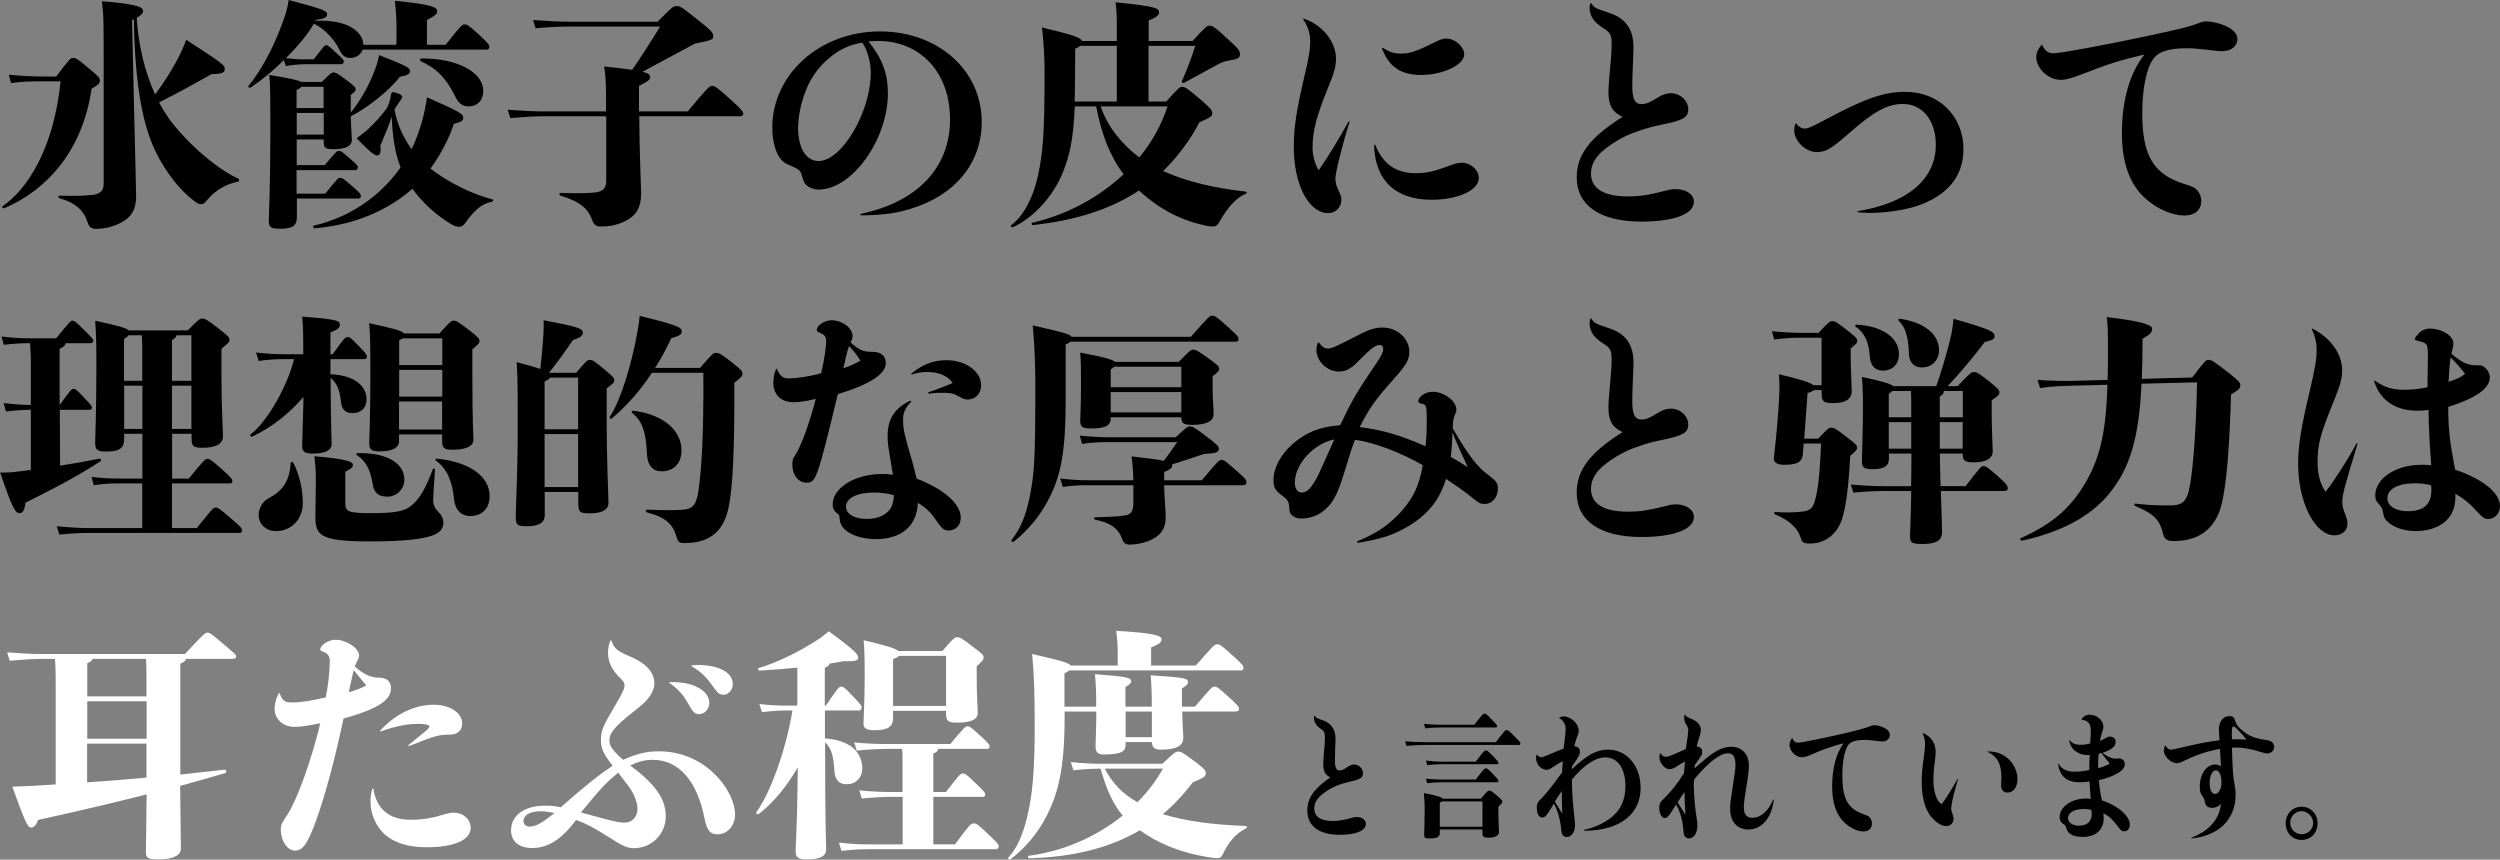<?xml version="1.0" encoding="utf-8"?>
<!-- Generator: Adobe Illustrator 26.1.0, SVG Export Plug-In . SVG Version: 6.00 Build 0)  -->
<svg version="1.1" id="レイヤー_1" xmlns="http://www.w3.org/2000/svg" xmlns:xlink="http://www.w3.org/1999/xlink" x="0px"
	 y="0px" viewBox="0 0 1647.1 566.4" style="enable-background:new 0 0 1647.1 566.4;" xml:space="preserve">
<rect x="0" y="0" width="1647.1" height="566.4" fill="#808080" stroke="none"/>
<style type="text/css">
	.st0{fill-rule:evenodd;clip-rule:evenodd;}
	.st1{fill-rule:evenodd;clip-rule:evenodd;fill:#FFFFFF;}
</style>
<path id="水餃子の皮にとって_理想的な厚みと弾力は_耳たぶ程度と言われています_" class="st0" d="
	M27.4,50.4c-6,0-14-0.4-21.6-1.2l1.5,5.5c6.7-0.9,13.4-1.2,20.1-1.1h12.5c-4.5,44.8-22.1,71.1-38.1,82.2c-0.8,0.6,0.2,1.7,1,1.4
	c28.2-12,51.7-38.1,57.5-78.7c5-3,5.5-3.7,5.5-5.4c0-1.6-0.2-2.3-7.2-8c-8-6.8-8.6-6.9-10.6-6.9c-1.5,0-2.2,0.6-11,12.2H27.4
	L27.4,50.4z M68.3,120.9c0,4.3-1.8,6.9-7.3,7.5c-5.3,0.6-11.3,0.8-21.8,0.5c-1,0-1,1.4,0,1.7c11.3,3.2,16.3,8.7,18.6,16.1
	c1,3,2.5,4.1,5.5,4.1c5.9-0.1,11.6-1.5,16.8-4.3c6.3-3.4,9.6-8.2,9.6-17.3c0-5.6-0.7-26.8-1.2-50.3l-1.5-65.6l1.2-0.6
	c0.7,45.8,6.5,70.8,14.1,86.7c7.3,15.2,17.3,26.8,25.6,33c2.3,1.8,3.2,2.1,4.5,2.1c1.5,0,2.3-0.5,4-2.6c5.1-6.3,12.3-10.6,20.3-12.2
	c0.6-0.1,1-0.7,0.8-1.3c-0.1-0.3-0.2-0.6-0.5-0.7c-14.8-6.6-35.2-24.9-45.9-39.9c-2.3-3.3-4.4-6.7-6.3-10.3
	c12-6.1,22.8-12,34.7-18.7c7.2,0,8.6-1.2,8.6-3.4c0-2.3-0.7-3.2-25.4-19.2c-1.3,3.5-2.7,6.7-3.7,8.8c-4.7,9.6-10.4,18.7-16.8,27.2
	c-7-15.2-11.1-33-12.1-50.5c2.7-1.6,4.2-3,4.2-4.3c0-2.4-2.2-4.6-27.2-6.6c1.2,9,1.2,12.4,1.2,42.7L68.3,120.9L68.3,120.9z
	 M188.3,43.5c4.1-0.7,8.2-1.1,12.3-1.2h23.9c0.9,0.1,1.8-0.5,2-1.5c0-0.1,0-0.2,0-0.2c0-1.1-0.3-1.5-5-5.8c-5-4.6-5.5-5-6.6-5
	s-1.3,0.4-8.2,9.3h-6.5c-3.9,0-7.9-0.3-11.8-0.8c7.7-7.7,14.5-15.8,18.4-22.7c7.1,3.3,13.8,10.7,16.9,17.3c1.8,3.8,3.7,5.3,7.5,5.3
	c3.5-0.1,6.5-2.3,7.8-5.5h81.6c0.9,0.1,1.7-0.5,1.8-1.5c0-0.1,0-0.3,0-0.4c0-1-0.3-1.9-6-7.2c-8.1-7.5-8.8-7.5-10.3-7.5
	s-2,0.1-12.5,13.4h-12.3V13.2c5.8-3.1,6.7-4,6.7-5.6c0-2.8-2.2-4.5-27.8-7.1c0.8,7.5,1.2,15.1,1,22.6v6.4h-21.8
	c-0.2-8.1-9.5-16.8-31.6-15.8l0.2-0.5c6.5-1.1,7.5-1.9,7.5-3.9c0-1.9-1.2-3-25.3-9.3c-0.4,2.8-1,5.6-1.8,8.4
	c-5.3,16.8-14.8,36.5-24.6,48c-0.7,0.8,0.5,1.8,1.3,1.3c7.9-5.3,15.2-11.4,21.9-18.1L188.3,43.5z M277.2,40.3
	c10.5,4.8,16.4,10.7,22.6,23c2.3,4.8,4.7,6.8,9.1,6.8c5.3,0,9.5-3.7,9.5-10.3c0-11.2-15.1-21.3-40.6-21.3c-0.6,0-1,0.4-1.1,0.9
	C276.8,39.8,276.9,40.1,277.2,40.3L277.2,40.3z M235.8,130.8c0.9,0.2,1.8-0.5,2-1.4c0-0.1,0-0.3,0-0.4c0-1.1-0.7-1.9-5.2-5.9
	c-6.7-5.8-7.2-5.9-8.5-5.9s-1.5,0.1-9.8,10.4h-18.9v-15.5h38.4c1,0.1,1.9-0.6,2-1.5c0,0,0,0,0-0.1c0-1.3-0.3-1.8-5-5.8
	c-5.8-5.1-6.3-5.3-7.6-5.3s-1.7,0.5-9.3,9.4h-18.4V91.9h17.8v1.6c0,3.8,0.8,4.8,6.5,4.8c7.6,0,12-2,12-6.1c0-1.5-0.5-7.5-0.7-15.6
	c10.5-5.1,25.6-17.1,32.4-26.1c5.7-0.9,6.6-2.1,6.6-3.7c0-1.9-1.3-3.2-20.4-10.5c-0.5,2.9-1.2,5.8-2.3,8.6
	c-3.8,10.6-9.3,20.5-16.3,29.3V62.5c3-2.2,3.2-2.7,3.2-3.7c0-1.2-0.3-1.7-6-6c-6.7-5-7.2-5-8.6-5c-1.3,0-1.8,0.3-7.7,6.2h-13.5
	c-1.8-1.1-7.3-2.4-21.1-4.6c0.7,5.9,0.7,14.1,0.7,41c0,32.7-1,51.1-1,54.8c0,4.4,1,5.5,7.5,5.5c8.3,0,11-2,11-7.7v-12.2H235.8
	L235.8,130.8z M213.2,57.2v14h-17.8V59.3c1.2-0.5,2.3-1.2,3.2-2.1H213.2z M195.5,88.7V74.4h17.8v14.3H195.5z M324.3,131.3
	c-12.6-3.2-28.2-10.6-40.7-20.2c6.6-9.1,12.6-20.5,15.4-29.5c5-1.1,6.2-2.2,6.2-4c0-2.4-1.5-3.7-23.9-13.5
	c-1.6,11.9-5,23.4-10.1,34.2c-5.7-7.8-9.6-16.7-11.3-26.2c1-1.6,2.5-4,4.5-6.8c1.2-1.6,0.7-2.8-3-4c-3-1.2-3.5-0.5-3.8,1.2
	c-0.7,4.2-1.7,7.2-3,9.2c-3.7,4.9-7.8,9.4-12.3,13.6c-2,1.8-5.7,4.6-7.3,5.8c8.8,9.1,11.6,11.3,13.6,11.3c1.7,0,2.5-1.9,2-6.4
	c3-7.2,5.2-12.3,7.5-19c0.5,12.5,2,23.4,5.8,33.3c-13.6,19.4-33.9,33-57,38.3c-1,0.1-0.5,1.9,0.5,1.8c25.4-2.1,47.5-11.3,64.3-26
	c7,9.5,15.8,17.5,25.9,23.5c1.3,0.8,2.8,1.3,4.3,1.5c1.6,0.2,3.2-0.6,4.2-1.9c5.8-8.4,11.3-13.5,18.1-14.6
	C325.1,132.7,325.2,131.6,324.3,131.3L324.3,131.3z M421,73.4V56.6c6.7-3.4,7.3-4.2,7.3-5.9c0-1.3-0.5-2.3-5-3.4
	c12.3-6.6,22.3-12,34.6-18.6c11.1-2.2,12-2.5,12-4.9c0-2.3-1-3.4-10-10.6c-11-8.8-11.8-9.2-14.1-9.2c-2.2,0-2.8,0.4-12.5,10.3h-58.7
	c-5.8,0-12.5-0.3-23.4-1.1l1.7,5.4c9.5-0.8,15.9-1.1,21.8-1.1h60.2c-6,9.9-12.3,19.7-18.4,28.5c-4.3-0.6-10.3-1.4-18.4-2.2
	c1.2,8.5,1.2,12,1.2,29.6h-41.4c-5.8,0-12.5-0.3-23.4-1.1l1.7,5.5c9.5-0.8,15.9-1.2,21.8-1.2h41.4v42.7c0,4.3-1.8,6.9-7.3,7.5
	c-5.3,0.6-12.3,0.6-22.8,0.3c-1,0-1,1.5,0,1.8c13.3,4,18.3,8.8,20.9,16.2c1.2,3,2.5,4.1,5.5,4.1c6,0.2,11.9-1.2,17.1-4
	c6.3-3.3,9.6-8.5,9.6-17.6c0-5.5-1.2-28-1.2-51h66.3c1.3,0,2.2-0.6,2.2-1.7s-1.5-3.2-7.1-8.2c-10.5-9.5-11.6-10.1-13.5-10.1
	c-1.5,0-2.7,0.8-16,16.8H421L421,73.4z M567.1,140.9c-0.5,0.2-0.2,1,0.3,1c14.3-0.2,22.9-1.3,32.7-4.4c29.2-8.8,46.7-30.1,46.7-57.2
	c0-34-28.8-59.6-67-59.6c-39.6,0-71,28.2-71,63.5c0,8.6,2.2,16.5,5.5,20.5c1.8,2.2,3.5,3.3,7.6,4.9c4,1.7,5.5,2.8,6.1,5.2
	c1.7,5.4,1.8,5.7,3.3,7.2c2.2,1.9,5.1,2.9,8,2.9c22.1,0,45.7-32.9,45.7-63.6c0-12.7-3.8-23-12.8-34c3-0.2,4.5-0.3,6.3-0.3
	c28.1,0,47.4,21,47.4,51.4C626.1,110.3,604.6,133,567.1,140.9L567.1,140.9z M568.2,28.1c1.1,1.7,2,3.4,2.7,5.3
	c1.8,4.6,2.8,9.5,2.8,14.4c0,26.1-19.1,58.3-34.4,58.3c-8.3,0-13.5-8.6-13.5-22.3c0.2-6.7,1.4-13.3,3.5-19.7
	c3.7-11.5,9.5-20,18.3-26.9C553.6,32.3,560.7,29.2,568.2,28.1L568.2,28.1z M756.7,66.9V30.2h30.8c-2.5,7.9-5.4,15.6-8.8,23.2
	c-0.2,0.5,0,1,0.5,1.2c0.3,0.1,0.7,0.1,1-0.1c11.1-5.9,12.6-6.9,21.1-11.5c2.7-1.6,5.6-2.7,8.6-3.2c5-0.8,7-1.3,7-4
	c0-2.4-0.8-3.6-8-10.1c-8.6-8-10.1-8.8-12.1-8.8c-1.3,0-2.2,0.3-11.1,10.1h-28.9V13.5c6-2.4,6.8-3.8,6.8-5.4c0-2.8-2.2-3.9-28.6-6.6
	c0.6,5.2,0.9,10.5,0.8,15.7V27h-22.9c-0.8-2.1-5.6-4-26.4-8.9c1.2,10.6,1.8,21.2,1.7,31.8c0,39.9-1.3,51.3-4.3,65.7
	c-3.2,14.9-9.8,26.9-17.6,32.7c-0.8,0.6,0.2,1.9,1,1.4c12.8-5.8,26.4-19.5,33.2-36.7c4.1-10.7,6.6-20,7.6-42.9h14.1
	c3.5,18.7,9.5,33.5,18.1,44.7c-16.9,15.7-37.6,26.7-60,31.9c-1,0.1-0.7,1.7,0.3,1.6c24.9-2.8,49-9,69.8-22.8
	c14.1,13,28.4,19.9,45,23.4c1.1,0.2,2.3,0.3,3.5,0.3c1.8,0,3.2-0.5,4.8-3.5c4.7-8.6,11.3-16,16.9-17.9c1-0.4,1-1.5,0-1.6
	c-20.8-2.3-38.9-6.6-54.3-13.5c9.6-9.4,17.7-20.2,23.9-32.1c7.8-3.5,8.5-4.1,8.5-6c0-1.8-0.7-2.9-7-8.4c-9.8-8.3-11-9-12.8-9
	c-1.7,0-2.8,1-10.5,9.7H756.7z M769.2,70.1c-4,12.3-10.3,23.7-18.6,33.6c-11.8-8.8-21.4-21.1-25.4-33.6H769.2z M708.4,32.1
	c1.2-0.5,2.3-1.1,3.3-1.9h24.1v36.7H708c0.2-6.1,0.3-13.3,0.3-21.5L708.4,32.1L708.4,32.1z M858.6,12.7c3.3,5.3,4.6,9.1,4.6,15.2
	c0,4.8-0.8,9.3-3.3,20.2c-5.8,24.7-7.5,35.7-7.5,48.7c0,24.9,9.8,43.6,22.8,43.6c4.7,0,8.5-3.8,8.5-8.5c0-0.1,0-0.2,0-0.3
	c0-2.1-0.3-2.7-2.2-7c-1.1-2.2-1.6-4.5-1.7-6.9c0-4,4.8-23.1,9.3-37.2c0.1-0.2,0-0.4-0.2-0.5c-0.2-0.1-0.4,0-0.5,0.2
	c-7.1,12.8-14,24-19.6,32c-2.8-4.8-4.2-10.4-4-16c0-9.6,2.7-20,9.8-37.5c4.5-10.7,5.6-15.1,5.6-20c0-11.3-9.1-22.5-21.4-26.5
	C858.6,12.2,858.4,12.4,858.6,12.7L858.6,12.7z M910.5,31.9c4.6,12.2,12.5,17.5,25.8,17.5c14.3,0,28.4-6.7,28.4-13.6
	c0-5-6.1-10.4-11.8-10.4c-2.2,0-4.5,0.8-7.5,2.4c-12.6,6.2-16.3,7.5-22.9,7.5c-4,0-7.1-1.1-11.3-3.7
	C910.8,31.4,910.3,31.6,910.5,31.9L910.5,31.9z M905.3,95.7c0.7,23.2,14,35.9,37.9,35.9c17.4,0,31.1-6.2,31.1-14.3
	c0-5.4-5.3-10.1-11.5-10.1c-2.2,0.1-4.4,0.6-6.5,1.5c-11.6,4.3-16.3,5.4-23.8,5.4c-12.8,0-21.4-6.1-26.4-18.6
	c-0.1-0.2-0.4-0.3-0.6-0.1C905.4,95.4,905.3,95.6,905.3,95.7L905.3,95.7z M1047.8,2.3c-0.3,0.9-0.5,1.8-0.5,2.7
	c0,5.1,2.5,9.1,7.5,12.5c6.6,4.3,7,4.8,7,12.7c0,3.7-0.5,9.3-1.3,18.2c-0.5,4.7-0.8,9.6-0.8,12.2c0,8.8,2.5,13.2,9.3,16.4
	c-21.6,13.6-30.2,25-30.2,39.9c0,18.5,15.5,29.1,42.6,29.1c21.4,0,34.6-4.9,34.6-13.1c0-4.8-5-8.3-12-8.3c-2.1,0-4.2,0.3-6.1,0.9
	c-12.3,3.1-17.3,3.9-25.6,3.9c-15.8,0-24.1-5.3-24.1-15.1c0-6.1,3.1-11.5,10-16.7c6.6-5.1,14-9,21.9-11.5c4.7-1.6,9.4-2.9,14.3-3.9
	c14.5-2.8,17.9-4.9,17.9-10.2c0-5.6-5.3-10.6-11.5-10.6c-2.6,0.1-5.1,0.8-7.3,2.1c-6.5,4-9,5.1-11.8,5.1c-4.7,0-6.3-3.3-6.3-12.5
	c0-3.3,0.2-9.1,0.5-15.7c0.2-3.7,0.3-7.3,0.3-9.4c0-11.6-5.1-18.9-15.9-22.5c-9.6-3.2-9.8-3.3-11.8-6.2
	C1048.1,2,1047.9,2,1047.8,2.3L1047.8,2.3z M1182.9,81.4c-0.5,1.4-0.8,2.9-0.8,4.4c0,7.2,7.5,14.4,14.9,14.4c5.8,0,9.5-2.1,21.9-13
	c16.1-14.1,24.8-18.7,34.9-18.7c12.8,0,21.6,10.9,21.6,26.9c0,22.6-18.6,38.4-51.4,43.7c-0.2,0.1-0.3,0.4-0.2,0.6
	c0.1,0.1,0.2,0.2,0.4,0.2c3.2,0.2,5.8,0.4,7.1,0.4c10.8,0,23.1-1.8,31.4-4.5c20.3-6.8,30.9-19.6,30.9-37.5
	c0-21.8-16.1-37.8-38.4-37.8c-14,0-26.6,4.4-52.7,18.4c-8.6,4.5-11.3,5.8-13.5,5.8c-2,0-4-1.2-5.6-3.3c-0.1-0.2-0.3-0.3-0.5-0.2
	C1183,81.2,1182.9,81.3,1182.9,81.4L1182.9,81.4z M1344.9,29.7c-2.3,2.9-3.3,5.1-3.3,8c0,7.4,8,14.9,15.9,14.9c3.8,0,7.1-1,14.5-3.8
	c16.8-6.6,25.1-9.2,40.9-12.9c-9.8,12.2-14.9,30.3-14.9,51.8c0,19.9,5.3,34.4,16.1,43.6c7.5,6.6,17.4,10.7,25.1,10.7
	c6.8,0,11.1-3.7,11.1-9.6c0-2.8-1.1-5.4-3-7.4c-1.8-1.7-2.7-2.1-9.1-4.1c-19.6-6.4-26.8-18.8-26.8-46.2c0-16.3,2.8-30,7.5-36.2
	c3.5-4.6,10.1-6.7,21.9-6.7c3.8,0,7.7,0.3,11.5,0.8c9.5,1.1,9.8,1.1,12,1.1c5.8,0,9.8-3.4,9.8-8c0-3.4-2.7-6.4-8-8.7
	c-3.9-1.7-8.1-2.7-12.3-2.9c-1.5,0-2.9,0.2-4.3,0.8c-7.1,2.8-14.6,4.5-35.6,9c-27.6,5.9-56.7,11.2-60.8,11.2c-3.5,0-5.5-1.2-7.6-5.4
	C1345.3,29.4,1345.1,29.4,1344.9,29.7L1344.9,29.7z M39.4,270h19.4c1.2,0,1.8-0.5,1.8-1.5c0-0.8-0.3-1.4-5.2-6.5
	c-5.2-5.6-5.7-5.8-7-5.8c-1.2,0-1.5,0.3-9.1,10.6v-37c2.7-1.2,3.8-2.3,3.8-3.7h16.6c0.9,0.1,1.7-0.6,1.8-1.5c0,0,0-0.1,0-0.1
	c0-1-0.5-1.5-5-6c-6.8-6.9-7.5-7.2-8.7-7.2s-1.5,0.2-10.8,11.6H20.3c-6.4,0-12.9-0.4-19.3-1.2l1.5,5.5c5.7-0.8,11.5-1.1,17.3-1.1
	c0.4,4.9,0.6,9.8,0.5,14.7v26c-4.7,0-10.1-0.4-17.9-1.2l1.5,5.5c5.5-0.7,10.9-1.1,16.4-1.1v39.6l-9.6,1.2c-3.5,0.5-7.1,0.6-10.6,0.5
	c8.5,25.3,10.3,26.8,13,26.8c1.5,0,3-1.3,3.7-6.9c16-8,31.8-15.9,49.4-27.3c0.8-0.4,0.2-1.9-0.8-1.7c-8.3,1.7-16.9,3.2-25.8,4.6
	L39.4,270L39.4,270z M113.3,347.9v-29.4h38.1c1,0,1.7-0.3,1.7-1.4s-0.3-2.1-6.3-7.4c-7.3-6.6-8.8-7.4-10.1-7.4c-1.5,0-2.5,1-12.3,13
	h-11v-29.5h12.8v3.2c0,5,1.3,6,7.1,6c10.1,0,13.6-3.1,13.6-7.7c0-3.5-1-19.4-1-38.6v-18.9c4.7-3.9,5.3-4.5,5.3-6
	c0-1.6-0.5-2.1-7-7.2c-8.3-6.4-9.1-6.7-11-6.7c-1.5,0-2.2,0.3-9.5,7.8H84.8c-1.5-1.6-6.5-3-22.1-6.4c0.7,9.5,0.8,15.4,0.8,31
	c0,28.5-0.8,46.7-0.8,49.3c0,5,1.5,5.9,7.6,5.9c8,0,11.5-2,11.5-8.3v-3.4h12v29.5H78.6c-6.1,0-12.2-0.4-18.3-1.1l1.5,5.5
	c5.6-0.9,11.2-1.3,16.8-1.2h15.1v29.4H57.8c-4.8,0-12.3-0.4-20.4-1.2l1.7,5.5c7.8-0.8,15-1.1,18.8-1.1h99.9c0.8,0.1,1.6-0.5,1.7-1.3
	c0-0.1,0-0.2,0-0.3c0-1.5-0.7-2.3-7-7.7c-8.2-7.1-9.1-7.4-10.5-7.4s-1.8,0.3-12.3,13.5L113.3,347.9L113.3,347.9z M81.8,282.6v-28.5
	h12v28.5H81.8z M113.3,224.1c2-1.1,2.8-2.2,3-3.2h9.8v30h-12.8V224.1z M93.4,220.9c0.2,2.3,0.3,4.7,0.3,8.1v21.9h-12v-27.6
	c1.2-0.6,2.2-1.4,3-2.4H93.4z M113.3,282.6v-28.5h12.8v28.5H113.3z M262.9,286.2h28.4v4.6c0,4.2,1.3,5.5,6.5,5.5
	c9,0,14.1-2.1,14.1-6.6c0-1.6-0.7-12.7-0.7-43.4v-16.1c4.2-3.7,4.7-4.1,4.7-5.6c0-1.4-0.5-2.2-7.6-7.7c-7-5.3-7.7-5.6-9.5-5.6
	c-1.5,0-2,0.3-9.3,8.4h-23.4c-1.2-1.8-6.1-3.1-22.9-6.8c0.7,6.9,0.8,11.9,0.8,36.9c0,25.9-0.8,40.8-0.7,43.2
	c0.2,2.9,1.3,4.4,6.8,4.4c8.6,0,12.8-2.4,12.8-6.9V286.2L262.9,286.2z M291.4,243.7v17.6h-28.4v-17.6H291.4z M291.4,222.9v17.6
	h-28.4V224c0.9-0.3,1.7-0.6,2.5-1.1H291.4z M262.9,283v-18.5h28.4V283H262.9z M235.7,298.5c-1,0-1.3,1-0.5,1.4
	c5.7,3.7,8.8,9.5,10.3,18.8c0.8,5.9,3.8,8.5,9.6,8.5c6.1,0.1,11.2-4.8,11.3-10.9c0-0.1,0-0.2,0-0.3
	C266.4,307.1,258.3,298.3,235.7,298.5L235.7,298.5z M191.5,305.1c-0.7,12.3-5.8,18.6-14.1,22.9c-4.3,2.2-6.9,6.6-7,11.4
	c0,5.4,4.3,10.5,11.5,10.5c10.3,0,17.6-8.1,17.6-18.4c0-9.2-2.1-18.3-6.2-26.6C192.8,304.1,191.5,304.1,191.5,305.1L191.5,305.1z
	 M217.7,236.6H240c0.8,0.1,1.6-0.4,1.7-1.3c0-0.1,0-0.3,0-0.4c0-1.1-0.3-1.8-5.2-6.8c-5.7-5.9-6-6-7.5-6s-2,0.3-9.8,11.3h-1.5V219
	c5.3-1.9,6.2-3.3,6.2-5c0-2.7-1.2-3.6-24.8-5.4c0.7,8,0.7,11.2,0.7,24.8h-12.5c-6.2,0-12.4-0.4-18.6-1.2l1.7,5.6
	c5.6-0.8,11.3-1.2,17-1.2h6.3c-3.8,16.4-17.1,40.9-28.6,49.6c-0.8,0.6,0.3,1.9,1.2,1.4c12.9-6.2,24.3-15.1,33.6-26.1v3
	c-0.5,18.1-0.8,26.1-0.8,29.2c0,3.8,1.2,5.1,7.3,5.1c7.2,0,12.1-1.9,12.1-6.2c0-2.8-0.5-9.3-0.7-43.6c4,3,6.2,8.5,6.8,15.5
	c0.5,5.5,3.2,7.7,7.6,7.7c5.2,0,9.3-3,9.3-9.3c0-8.3-7.8-15.8-23.8-16.3L217.7,236.6L217.7,236.6z M227.5,310.8c4-2,5-3,5-4.5
	c0-2-3.2-3.8-25.4-5.7c0.7,5.2,1,10.4,1,15.7c0,6.4-0.3,18.4-0.3,24.3c0,12.1,3.2,16.1,35.6,16.1c43.5,0,48.7-5.5,48.7-12.5
	c0-2.9-1.5-5.2-3.5-7.2c-2.1-1.9-3.3-4.7-3.2-7.6c0-3.3,0.5-9.4,1.2-19.8c0.1-0.4-0.2-0.8-0.6-0.9c-0.4-0.1-0.8,0.2-0.9,0.6
	c0,0,0,0,0,0c-4.5,12-8,18.1-12.5,22.4c-4.8,4.7-9.6,6.4-28.3,6.4c-15.1,0-16.8-1.1-16.8-6.7L227.5,310.8L227.5,310.8z M288,302.2
	c-0.4-0.2-0.8,0-1,0.4c-0.2,0.4,0,0.8,0.4,1c7.3,5.5,10.6,13.6,11.8,25.5c0.7,7.2,5,10.9,10.6,10.9c7.7,0,12.8-5,12.8-13.1
	C322.6,313.7,309.1,304.3,288,302.2L288,302.2z M399.7,255.9c4.7-3.6,5-3.9,5-5.3c0-1.5-0.5-2.3-7.3-7.9c-6.5-5.4-7.2-5.6-9-5.6
	c-1.3,0-2,0.5-8.8,8.5h-17.9c5.7-7.2,10.5-13.8,15.8-21.6c5.2-1.5,6.5-3.2,6.5-4.8c0-2.9-3.3-3.9-25.8-8.2c0,4.5,0,6.7-0.2,9.6
	c-0.5,8.4-1.2,14.4-2,22.5c-3.3-1.2-8.3-2.6-15.6-4.5c0.8,12.3,0.7,23.8,0.7,48.5c0,19.6-1.3,49.1-1.3,53.4c0,5.6,1.3,6.2,7.5,6.2
	c7.5,0,11.6-2.2,11.6-7.2v-15.4h22.1v7.9c0,5.4,1.2,6.2,7.3,6.2c8.5,0,12.6-2.2,12.6-7.2c0-4-1.2-24.7-1.2-57.7V255.9L399.7,255.9z
	 M358.8,320.9V286h22.1v34.9H358.8z M380.9,248.8v34h-22.1v-31.4c2.2-1.1,3.2-1.8,3.5-2.6H380.9z M436,310.5c7.3,0,13-4.6,13-13.8
	c0-11.7-9.8-23.2-31.6-26.1c-1-0.1-1.7,0.8-0.8,1.5c7.3,5.9,9,14.1,9.6,26.6C426.6,307,430.1,310.5,436,310.5L436,310.5z
	 M431.6,242.4c4-6.2,7.5-12.8,10.6-19.5c5.7-1.6,7-2.8,7-4.5c0-2.4-1.3-3.9-27.8-10.3c-0.3,4.3-0.8,6.7-1.5,10.9
	c-3.8,21.2-11.1,45.2-18.1,55.5c-0.3,0.4-0.1,1,0.3,1.3c0.3,0.2,0.7,0.2,1-0.1c10.2-8.7,19.1-18.8,26.4-30.1h33.9
	c0.3,44.7-1.5,65.2-3.2,77.6c-1.3,10.1-4.8,12.3-10.1,12.6c-5.8,0.4-9.8,0.5-23.9,0c-1,0-1,1.5,0,1.8c12.5,3.2,17.1,7.7,19.6,16.3
	c0.8,3.1,1.7,3.9,5.1,3.9c15.3,0,25.1-6.4,28.8-22c3.1-13.3,4.3-39.1,4.1-83.6c4.6-3.7,5.3-4.3,5.3-5.9c0-1.8-0.5-2.4-5.3-6.3
	c-9.1-7.2-10-7.5-12-7.5c-1.8,0-2.3,0.3-10.6,9.9L431.6,242.4L431.6,242.4z M511.3,243.1c-1.2,2.9-1.8,6-1.8,9.1
	c0,7.7,5.1,12.8,13.1,12.8c4.1,0,8.3-0.6,14.9-2.2c-4.6,17.3-9.6,30.7-13.5,37c-1.4,1.7-2.1,4-2,6.2c0,6.9,4,12,9.1,12
	c6.5,0,7.1-1.4,20.9-58.3c21.1-6.4,31.6-13.3,31.6-20.5c0-4.8-3.2-7.5-9.1-7.4c-5.8,0-8.6-1.2-14.1-6.2c1.2-2.4,1.3-3.1,1.3-4.3
	c0-5.2-6.8-10.3-13.8-10.3c-4.6,0-9.8,3.4-9.8,6.4c0,0.8,0.7,1.3,2.2,1.9c3,1.2,4,2.6,4,5.6c0,4.2-1.5,13.8-3.3,21
	c-7.6,2.1-15.8,3.4-21.3,3.4c-4,0-5.6-1.4-7.8-6.1C511.7,242.9,511.4,242.7,511.3,243.1L511.3,243.1z M555.6,242.6
	c0.7-2.6,1.2-4.8,1.8-7.7c0.5-2.3,1.2-4.6,2-6.9c2.8,2.9,5.4,6.1,7.5,9.6C563.3,239.7,559.6,241.3,555.6,242.6L555.6,242.6z
	 M600.5,246.1c-0.3,0.3,0,0.8,0.5,0.6c3.1-1.1,6.4-1.6,9.6-1.6c8.1,0,13.5,2.3,17.1,7.2c-3.3,1.5-10.6,4.4-16,6.1
	c-0.2,0.2-0.2,0.6,0,0.8c0.1,0.1,0.2,0.1,0.3,0.2c3.2-0.5,6.4-0.7,9.6-0.6c4,0,6.6,0.4,8.6,1.6c5.3,2.8,5.3,2.8,7.6,2.8
	c5,0,8.6-4.1,8.6-9.4c0-9.1-10.1-16.5-22.9-16.5C614.9,237.3,607.6,240.2,600.5,246.1L600.5,246.1z M600.3,264.7
	c0.1-0.3-0.1-0.6-0.4-0.7c-0.1,0-0.2,0-0.3,0c-10.1,4.9-14.8,12.1-14.8,23c0,4.8,0,5.1,3.5,25.8c-2.5-0.4-5-0.6-7.5-0.5
	c-17.4,0-32.2,9.1-32.2,20c-0.1,2.3,1,4.5,2.8,5.8c1.3,0.9,1.5,1.1,1.7,2.9c0.3,3.2,0.7,4.3,2,6.1c3.3,4.8,12.1,8.1,21.8,8.1
	c17.1,0,27.3-8.8,27.8-23.9c5.1,2.9,8.6,6.3,12.5,12.1c3.3,4.9,4.7,6.1,8,6.1c4.6,0,7.8-3.6,7.8-8.5c0-9-11.3-18.9-29.1-25.7
	c-1.2-4.5-1.5-6.4-2.8-11c-5.3-17.8-6.1-21.7-6.1-27.1C594.8,272.1,596.2,269,600.3,264.7L600.3,264.7z M588.9,326.2
	c0,2.3-0.4,4.6-1.2,6.8c-2,5.4-8.3,8.9-16.5,8.9c-8.3,0-13.8-3.2-13.8-8.1c0-5.7,7.3-9.3,18.6-9.3
	C580.4,324.5,584.7,325.1,588.9,326.2L588.9,326.2z M702.1,227c1.1-0.5,2.2-1.1,3.2-1.9h108.9c1.3,0,1.8-0.6,1.8-1.6
	c0-1.4-0.3-2.1-6-7.2c-8.8-8-9.6-8.3-11.3-8.3s-2.2,0.4-14.1,13.9H706c-1-1.8-5.6-3-25.6-7.5c1.3,13.8,1.8,27.7,1.7,41.6
	c0,48.1-0.7,55.5-3.5,70.4c-2.7,13.6-6.3,21.9-12.1,29.3c-0.7,0.8,0.7,1.8,1.5,1.1c9.6-7.7,17.5-17.3,23.1-28.3
	c7.5-14.5,11-29.8,11-64.1L702.1,227L702.1,227z M734.6,238.4c-1.2-1.3-5.8-2.9-22.9-6.1c0.5,6.6,0.5,11.1,0.5,22.1
	c0,13-0.5,20.1-0.5,22.9c0,4.1,2,5,6.6,5c10.5,0,13.5-2.1,13.5-6.7v-0.7h46.5c0.2,4.2,1.5,5,7.5,5c9.3,0,13.8-2.6,13.8-7.2
	c0-2.9-0.7-9.1-0.7-17.8v-7c4.2-3.2,4.3-3.7,4.3-5c0-1.4-0.5-2.2-7.8-7.4c-7-4.9-7.6-5.1-9.3-5.1c-1.5,0-2.2,0.6-9.5,8H734.6z
	 M731.8,258.3h46.5v13.4h-46.5L731.8,258.3L731.8,258.3z M778.3,241.6v13.5h-46.5v-11.7c0.9-0.5,1.6-1.1,2.3-1.8H778.3L778.3,241.6z
	 M767,316.4V311c4-1.6,5.3-2.9,5.3-4.2c0-0.3,0-0.6-0.2-0.8c6.6-2.1,13.6-4.3,21.1-6.9c7.8-0.4,9.8-1.1,9.8-3.3
	c0-1.8-0.7-2.6-8.1-8.2c-8.6-6.6-9.5-6.7-11-6.7c-1.3,0-2,0.3-9.3,7.2h-42.6c-6.9,0-13.8-0.4-20.6-1.1l1.5,5.4
	c6.3-0.9,12.7-1.2,19.1-1.1h43.6c-3.2,4.6-6,8.6-8.8,12.3c-4-0.9-10.5-1.7-21.3-2.9c0.7,5.2,1.1,10.4,1.2,15.7h-29.6
	c-6.2,0-12.4-0.4-18.6-1.1l1.7,5.5c5.6-0.8,11.3-1.2,16.9-1.1h29.6v11.5c0,6.2-1.8,8.2-7,8.6c-3.8,0.5-9.6,0.8-18.1,1
	c-0.4,0-0.8,0.4-0.8,0.8c0,0.4,0.4,0.8,0.8,0.8c9.8,1.9,15.1,5.6,17.4,12c1,2.9,2.2,4.4,5,4.4c4.3,0,8.5-0.8,12.5-2.3
	c8.6-3.5,11.5-8.5,11.5-15.7c0-5.6-1-14.4-1-21.1h51.4c2.2,0,2.8-0.7,2.8-2.1c0-1.5-0.5-2.1-6.8-7.7c-7.5-6.6-8.1-6.9-9.6-6.9
	s-2.2,0.5-13,13.4L767,316.4L767,316.4z M957.2,280.7c0-2.2,0.5-5.8,1-6.7c1.3-2.9,1.3-2.9,1.3-4.2c0-5.6-8.1-11.7-15.6-11.7
	c-4.7,0-9.5,3.2-9.5,6.3c0,0.8,0.7,1.2,2.3,1.6c3.2,0.6,3.3,1.6,3.3,12.1c0,5.3-0.2,10.6-0.8,15.9c-16.3-7.2-28.9-10.9-43.4-12.6
	c6.6-12.9,10.5-18.3,22.4-31.6c8.6-9.6,10.3-12.8,10.3-18.1c0-8.7-8-15.9-17.6-15.9c-4.3,0-8.5,1.1-14.1,4
	c-18.1,9.3-19.4,9.8-22.1,9.8c-2,0-3.5-1-5.6-3.7c-0.3-0.3-0.7-0.3-0.8,0c-0.7,1.4-1,2.9-1,4.5c0,7.5,7,14.4,14.8,14.4
	c4.3,0,7.8-1.7,12.1-6.1c8.8-8.9,11.8-11.4,14.8-11.4c1.2-0.1,2.3,0.9,2.3,2.1c0,0.1,0,0.3,0,0.4c0,2-1,4.3-4.3,9.2
	c-14,20.7-15.9,24.2-24.1,41.2c-12.8,0.8-22.3,4.5-31.1,12.2c-8,6.9-12.8,16-12.8,23.9c0,5.1,1.2,7,6.8,11c2.3,1.8,3.3,3.4,3.5,5.8
	c0.3,4.3,0.3,4.8,1.5,5.9c1.7,1.8,4.2,2.8,6.6,2.6c4.8,0,9.5-1.4,13.5-4.2c6.8-4.9,10-10.5,14.8-26.2c4-13,5-16.4,7-21.4
	c12.3,1.5,29.9,8.2,44.7,16.7c-2.6,14.8-7.6,24.2-17.4,33.8c-7.3,7.2-14.9,11.9-25.6,16.2c-0.7,0.3-0.3,1.1,0.3,1.1
	c14-2.2,22.8-4.9,31.9-10.2c13.6-7.7,21.9-17.8,26.1-31.9c5.6,3.7,11.8,8,16.8,12c5.1,4.2,5.8,4.5,8.8,4.5c5,0,8.6-4.5,8.6-10.4
	c0-3.2-1.2-4.8-6-8.4c-7.5-5.4-13.3-12.9-23.8-31L957.2,280.7L957.2,280.7z M879.1,289.5c-6.3,14.3-10,22.1-10.8,23.9
	c-4.2,8-7.1,11.1-10.6,11.1c-2.8,0-4.6-2.4-4.6-6.5C853,305.9,865.6,292.1,879.1,289.5L879.1,289.5z M955.8,301.1
	c0.7-4.7,1-11.6,1.2-16.2c2.3,6.1,4.6,11.2,10,22.9C963.3,305.4,959.7,303.1,955.8,301.1L955.8,301.1z M1047.8,210
	c-0.3,0.9-0.5,1.8-0.5,2.8c0,5.1,2.5,9.1,7.5,12.5c6.6,4.3,7,4.8,7,12.6c0,3.7-0.5,9.3-1.3,18.3c-0.5,4.6-0.8,9.6-0.8,12.2
	c0,8.8,2.5,13.1,9.3,16.3c-21.6,13.6-30.2,25-30.2,39.9c0,18.6,15.5,29.2,42.6,29.2c21.4,0,34.6-5,34.6-13.2c0-4.8-5-8.3-12-8.3
	c-2.1,0-4.2,0.3-6.1,1c-12.3,3-17.3,3.8-25.6,3.8c-15.8,0-24.1-5.3-24.1-15c0-6.1,3.1-11.6,10-16.7c6.6-5.1,14-9,21.9-11.5
	c4.6-1.7,9.4-3,14.3-3.9c14.5-2.9,17.9-5,17.9-10.3c0-5.6-5.3-10.5-11.5-10.5c-2.6,0.1-5.1,0.8-7.3,2.1c-6.5,4-9,5.1-11.8,5.1
	c-4.7,0-6.3-3.4-6.3-12.5c0-3.4,0.2-9.1,0.5-15.7c0.2-3.7,0.3-7.4,0.3-9.5c0-11.5-5.1-18.9-15.9-22.4c-9.6-3.2-9.8-3.4-11.8-6.3
	C1048.1,209.7,1047.9,209.7,1047.8,210L1047.8,210z M1257.7,233.6c0.2,5,3.3,8.5,8.5,8.5c6.6,0,11.3-4.7,11.3-11.4
	c0-10.4-9.6-18.4-25.8-20.7c-1-0.1-1.5,0.7-0.8,1.3C1255.4,215.8,1257.3,221.3,1257.7,233.6L1257.7,233.6z M1222.6,215.2
	c7,5.1,8.6,11.3,9.3,19.7c0.5,6.6,4,9.3,8.6,9.3c6.1,0,10.6-4,10.6-10.9c0-11.2-11.6-18.6-27.9-19.4
	C1222.3,213.9,1221.8,214.5,1222.6,215.2L1222.6,215.2z M1188.7,289c0.8-10.9,1.5-20.3,2.2-30.1c1.6-0.3,3-1,4.3-1.9h5v3
	c0,4.5,1.5,5.6,7.3,5.6c9.6,0,12.5-3.5,12.5-7.8c0-3.4-0.7-14.4-0.7-23.7v-4.5c4-3.2,4.3-3.7,4.3-5.1c0-1.5-0.7-2.3-7.6-7.7
	c-6.3-4.8-7-5.2-8.8-5.2c-1.7,0-2.3,0.4-9,7.7H1188c-6.9,0-13.8-0.4-20.6-1.1l1.5,5.5c6.3-0.9,12.7-1.3,19.1-1.2h12.1v31.3h-5.3
	c-2.2-1.8-8.3-3.9-22.8-7.2c0.4,4.7,0.5,9.5,0.2,14.2c-0.5,10.8-1.7,25-3.2,38.2c-0.2,1.3-0.3,2.7-0.3,3.5c0,1.8,1.7,3.7,6.5,3.7
	c8,0,12.1-1.1,12.6-7.2l0.5-6.8h11.5c-0.7,16.1-1.5,27.8-3.7,36.3c-1.5,6.2-3.3,8-9.1,8.6c-5.8,0.6-11.6,0.7-17.4,0.2
	c-1,0-0.8,1.3,0,1.6c10.8,4.6,15,9.8,16.9,15.7c0.8,2.7,1.8,3.5,5.8,3.5c11.8,0,18.4-7.8,21.1-15.5c2.8-8.5,4.5-21.5,5.6-42.3
	c4.3-3.7,4.5-4,4.5-5.5c0-1.1-0.3-1.9-6.6-6.7c-7.6-5.9-8.6-6.3-10.5-6.3c-1.3,0-2,0.2-8.5,7.2H1188.7L1188.7,289z M1278.5,320.3
	c-0.2-7.7-0.3-15.4-0.5-21.5h15.1c0,4.8,1.2,5.8,7.5,5.8c7.8,0,12.3-2.6,12.3-7.2c0-2.9-0.7-15.2-0.7-25v-8.7
	c4.6-2.9,5.1-3.8,5.1-5.3c0-1.1-0.3-2-6.6-7c-7.5-5.9-8.3-6.3-10.3-6.3c-1.5,0-2.3,0.5-10.6,9.3h-6.6c8.6-9.2,16.8-18.9,24.4-29
	c6-1.6,6.5-2.2,6.5-4.1c0-2.6-2.2-4.2-27.1-11.3c-0.2,3.4-0.7,6.7-1.3,10c-2.7,11.6-6.1,23.1-10,34.4h-28.4
	c-1.3-1.3-5.6-2.9-20.6-6.1c0.5,6.6,0.7,11.1,0.7,21c0,11.6-0.7,31.9-0.7,34.8c0,4,1.5,5,7,5c7.5,0,10.8-2.1,10.8-6.8v-3.5h14.8
	c0,8.3,0,15.4-0.2,21.5h-18.3c-5.3,0-12.8-0.3-21.4-1.1l1.7,5.4c6.6-0.7,13.2-1.1,19.8-1.1h18.3c-0.3,19.1-0.8,27.1-0.8,29.8
	c0,4.5,1.3,5.1,8.6,5.1c9.3,0,12.5-3,12.5-7.5c0-1.9-0.3-14.1-0.8-27.4h41.1c2.3,0,3-0.6,3-1.6c0-1.6-0.3-2.6-5.5-7.2
	c-7.8-7.1-9-7.6-10.5-7.6s-2.2,0.7-11.8,13.2L1278.5,320.3L1278.5,320.3z M1244.4,278.1h14.8v17.5h-14.8V278.1z M1278,261.3
	c2.2-1.4,2.7-2.4,2.7-3.7h12.5v17.3H1278V261.3z M1259,257.6c0.2,3.2,0.2,5.6,0.2,9v8.3h-14.8v-15.5c0.9-0.5,1.6-1.1,2.3-1.8H1259z
	 M1278,295.6v-17.5h15.1v17.5H1278z M1411.1,249.6c0.3-8,0.5-16.8,0.5-26.4c5.2-3.1,6.3-4.2,6.3-6.6c0-1.9-3.2-4.6-29.9-7.7
	c0.7,4.7,0.8,9.2,0.8,21.7c0,7.2,0,13.7-0.2,19.7l-22.9,0.6c-6,0.2-14,0-23.3-0.6l1.7,5.4c7.6-1.3,15.4-1.4,21.6-1.6l22.8-0.6
	c-1,31.5-5,47.6-13.8,63.3c-10,17.6-22.1,28.2-43.4,37.8c-0.8,0.5,0,1.7,1,1.6c26.1-5.8,45-16,57.2-30.8
	c14-17.1,19.8-37.3,21.4-72.6l36.6-0.9c-0.7,37.6-3.3,63.3-5.5,71.8c-2,7.6-5.3,9.3-12.5,9.3c-7.6,0.1-15.1-0.3-22.6-1.2
	c-1-0.1-1,1.3,0,1.6c12.6,5.3,16.1,9.3,18.3,18.6c0.8,3.2,2.7,4.5,6.6,4.5c15,0,26.9-6.2,31.6-23.2c3.8-14.3,5.5-40.9,6.5-73.4
	c5.8-3.5,6.1-4.3,6.1-6.3c0-1.4-1.2-2.9-8.1-8.3c-10-7.7-10.8-8.2-13-8.2c-1.5,0-2.3,0.7-10.6,11.6L1411.1,249.6z M1523.1,216.9
	c2.1,4.3,3.2,9,3.2,13.8c0,5.9-1.2,12.7-4.6,27.1c-5.8,24.5-7.6,35.9-7.6,47.9c0,25.2,11.1,47,23.9,47c5.2,0,8.6-3.2,8.6-7.7
	c0-1.8-0.3-3.1-1.7-6.8c-1-2.3-1.6-4.7-1.7-7.2c0-4.9,1-8.8,10-38.4c0.1-0.2,0-0.4-0.3-0.5c-0.1,0-0.3,0-0.4,0.1
	c-4.6,8.9-14.6,24.6-20.3,31.8c-3.6-5.2-5.3-11.4-5.3-19.6c0-11.8,1.8-18.4,11.6-42.4c3.5-8.7,4.6-13.2,4.6-18.1
	c0-10.6-7.6-21.4-19.6-27.4c-0.1-0.1-0.3-0.1-0.5,0C1523.1,216.6,1523,216.8,1523.1,216.9L1523.1,216.9z M1617.7,325.3
	c4.9,2.8,9.4,6.3,13.1,10.5c5.5,5.8,6,6.1,8.8,6.1c4.1,0,7.5-3.7,7.5-8.5c0-8.6-11.3-17.8-29.6-24c-3.5-18.3-4.5-27.2-4.5-41.3
	c18.3-5.8,27.4-12.2,27.4-19.4c0-2.1-0.9-4.1-2.3-5.6c-1.8-2-3-2.6-6.1-2.4c-6.1,0-9.5-1.5-16.9-7.6c0.2-0.9,0.5-2.2,0.8-3.5
	c0.3-1.1,0.4-2.3,0.5-3.4c0-4.9-7.5-9.7-15.3-9.7c-3.2-0.1-6.2,1.3-8.1,3.8c-1.3,1.4-2,2.4-2,3c0,0.7,0.3,0.8,1.5,1.2
	c6.8,1.4,7.1,2,7.1,10.5c0,2-0.2,13.3-0.3,20.1c-4.9,1.1-9.9,1.7-15,1.7c-8.1,0-13.5-1.6-19.4-5.9c-0.3-0.2-0.8-0.2-0.7,0.3
	c3.8,12.4,14,19.4,28.3,19.4c2.5,0,5-0.2,7.5-0.5c0.2,13,0.8,23.8,1.8,36.4c-2.8-0.2-4.3-0.3-6.3-0.3c-17.1,0-30.6,9-30.6,20.3
	c0,2.6,0.7,3.7,2.8,6.1c1.3,1.3,2.1,3,2.3,4.8c0.7,3.7,1,4.2,2.5,5.8c4.3,4.3,11.1,6.7,19.3,6.7c10.1,0,18.4-3.8,22.6-10.2
	c2.3-3.7,3.3-7.4,3.3-12.8L1617.7,325.3L1617.7,325.3z M1613.2,251.5c0.5-8.8,0.7-10.7,1.3-16.1c3.4,3.4,6.7,7.1,9.6,10.9
	C1621,248.7,1618.5,249.9,1613.2,251.5L1613.2,251.5z M1601.7,319.7c0.1,1,0.2,2,0.2,3c0,9.6-5,14.1-15.5,14.1
	c-8,0-13.5-3.4-13.5-8.5c0-6.1,7-9.9,18.3-9.9C1594.8,318.4,1598.3,318.8,1601.7,319.7L1601.7,319.7z M865.9,471.3
	c-0.2,0.5-0.2,1-0.2,1.5c0,2.8,1.4,5.3,3.7,6.8c3.3,2.4,3.5,2.7,3.5,7c0,2-0.2,5.1-0.7,10c-0.2,2.5-0.4,5.2-0.4,6.6
	c0,4.9,1.2,7.2,4.6,9c-10.8,7.5-15.1,13.7-15.1,21.8c0,10.2,7.7,16,21.3,16c10.7,0,17.3-2.7,17.3-7.2c0-2.6-2.5-4.5-6-4.5
	c-1,0-2.1,0.1-3.1,0.5c-6.1,1.6-8.6,2.1-12.8,2.1c-7.9,0-12.1-2.9-12.1-8.3c0-3.3,1.6-6.3,5-9.1c3.3-2.7,7-4.9,11-6.3
	c2.3-0.9,4.7-1.6,7.1-2.1c7.2-1.6,9-2.7,9-5.6c-0.1-3.2-2.6-5.7-5.7-5.8c-1.3,0-2.6,0.4-3.7,1.1c-3.2,2.2-4.5,2.8-5.9,2.8
	c-2.3,0-3.2-1.8-3.2-6.8c0-1.9,0.1-5,0.2-8.6c0.1-2,0.2-4,0.2-5.2c0-6.3-2.6-10.3-8-12.3c-4.8-1.7-4.9-1.8-5.9-3.4
	C866.1,471.1,866,471.1,865.9,471.3L865.9,471.3z M985.4,479.3c0.5,0,0.9-0.3,0.9-0.8c0-0.1,0-0.2,0-0.3c0-0.5-0.5-1.1-3.7-4.4
	c-3.3-3.5-3.8-3.6-4.7-3.6c-0.7,0-1.1,0.2-6.5,7.3h-22.9c-3.4,0-6.9-0.2-10.3-0.6l0.8,3c3.2-0.4,6.4-0.6,9.6-0.6L985.4,479.3
	L985.4,479.3z M950.6,526.2c-0.7-0.8-3.1-2-12.5-3.7c0.4,4.2,0.6,8.5,0.5,12.7c0,8.3-0.3,13.8-0.3,14.5c0,2.4,0.5,2.7,3.6,2.7
	c4.5,0,6.7-0.8,6.7-3.5v-2.4h28.1v2.5c0,2.2,0.7,2.9,3.9,2.9c4.4,0,7-1.3,7-3.8c0-1.6-0.4-7.1-0.4-11.7v-5c2.4-2.1,2.6-2.4,2.6-3.1
	c0-0.8-0.1-1.2-3.4-4c-3.8-3.2-4.2-3.4-5.2-3.4s-1.2,0.2-5.5,5.3H950.6L950.6,526.2z M948.6,544.7v-15.9c0.5-0.2,1-0.5,1.4-0.8h26.7
	v16.7H948.6L948.6,544.7z M940.2,516c3.2-0.4,6.4-0.6,9.6-0.6h36.5c0.5,0,0.9-0.3,0.9-0.8c0-0.1,0-0.2,0-0.3c0-0.5-0.5-1.1-3.7-4.5
	c-3.3-3.4-3.8-3.6-4.7-3.6c-0.7,0-1.1,0.3-6.5,7.4h-22.5c-2.5,0-6.2-0.2-10.3-0.6L940.2,516z M986.3,503.5c0.5,0,0.9-0.3,0.9-0.8
	c0-0.1,0-0.2,0-0.2c0-0.6-0.5-1.2-3.7-4.5c-3.3-3.4-3.8-3.6-4.7-3.6c-0.7,0-1.1,0.3-6.5,7.4h-22.5c-3.4,0-6.9-0.3-10.3-0.7l0.8,3
	c3.2-0.4,6.4-0.6,9.6-0.6L986.3,503.5L986.3,503.5z M939.3,489c-4.5,0-9-0.2-13.5-0.6l0.8,3c4.2-0.4,8.5-0.6,12.7-0.6h61.5
	c0.5,0,0.9-0.3,0.9-0.8c0-0.1,0-0.2,0-0.2c0-0.7-0.2-1-3.3-4.1c-4.6-4.7-5-4.7-5.8-4.7s-1.1,0.1-7.1,8L939.3,489L939.3,489z
	 M1035.3,514c8-9.8,15.7-15,22.4-15c8.1,0,13.2,7.4,13.2,18.9c0,9.6-3.6,16.8-10.7,21.7c-5,3.5-10.6,5.9-16.5,7.1
	c-0.2,0.1-0.2,0.6,0.1,0.6c22.9,0.1,37.1-10.6,37.1-28.2c0-14.5-9.1-25.2-21.3-25.2c-7.6,0-13.3,3-24.1,12.9l0.2-1.8
	c1.1-1.7,2.2-3.4,3.3-5c1.6-2.5,1.9-3.3,1.9-4.7c0-2.2-1.2-3.4-3.7-3.7c0.5-2.2,1.2-4.4,2-6.5c0.6-1.2,0.9-2.6,0.9-3.9
	c0-4.4-5.1-9.2-10-9.2c-1,0-2,0.3-2.8,0.9c-0.1,0-0.1,0.1-0.1,0.2c0,0.1,0.1,0.1,0.2,0.1c2.5,1.3,4.1,4,4.1,6.8c0,2-0.4,6-1.3,13.2
	c-2.7,1-4.9,1.9-7.5,3c-4.8,2.1-6.4,2.7-7.3,2.7s-1.6-0.5-2.7-1.7c-0.2-0.2-0.2-0.1-0.3,0.1c-0.3,0.7-0.4,1.4-0.4,2.1
	c0,4,3.3,7.8,6.9,7.8c1.2,0,2.2-0.4,4.2-1.8c2.1-1.4,4.3-2.8,6.5-4c-0.1,2.4-0.3,5.4-0.5,7.6c-6.6,9.1-10.8,14.4-14.4,17.9
	c-1.5,1.3-2.4,3.3-2.2,5.3c0,3.8,1.4,6.4,3.5,6.4c1.7,0,2.7-1,4.6-4c1.1-1.7,2.1-3.5,3.2-5.2c2.5,4.8,4,10,4.6,15.3
	c0.2,3.3,0.4,4,0.9,5c0.6,1.1,1.6,1.7,2.8,1.8c3.1,0,5.6-3.4,5.6-7.5c0-1.1-0.1-2.3-0.2-3.4c-1-8-1.8-19-1.8-23.9V514L1035.3,514z
	 M1024.4,528.1c0.8-1.3,3-4.8,4.6-7c-0.1,5.8,0.2,10,0.3,15C1027.6,533.3,1026.1,531,1024.4,528.1L1024.4,528.1z M1116.2,513.5
	c9.5-11.4,16.9-17.2,22.4-17.2c3.2,0,4.8,2.6,4.8,7.6c0,2.2-0.4,5.3-1.6,12.9c-1.9,12.5-1.9,12.7-1.9,16.3c0,8.2,4.6,13.4,11.9,13.4
	c8.9,0,15.4-7.5,16.8-19.4c0-0.2-0.1-0.3-0.3-0.3c-0.1,0-0.2,0-0.2,0.1c-2.9,7.4-8.1,11.9-13.5,11.9c-3.9,0-5.7-2.2-5.7-7
	c0.1-2.4,0.3-4.8,0.7-7.1c2.3-14.3,2.6-16.5,2.6-20.5c0-7.4-4.6-12.2-11.5-12.2c-3.7,0-7.6,1.2-11.7,4c-2.9,1.9-5,3.6-12.6,10.2
	c0.1-0.8,0.2-1.5,0.2-2.2c4.7-6.5,4.9-7,4.9-8.7c0-2.1-1.2-3.2-3.7-3.5c0.5-1.8,1-4,1.7-6c0.6-1.6,1-3.2,1.1-4.9c0-2.9-2-5.4-5.6-7
	c-4-1.7-4-1.7-4.7-3c-0.1-0.2-0.2-0.3-0.3-0.1c-0.3,0.7-0.4,1.4-0.4,2.1c0,1.6,0.5,3.1,1.3,4.4c1.2,1.9,1.4,2.5,1.4,3.9
	c0,1.2-0.4,4.6-1.6,12.3c-3,1.4-6.1,2.6-9.1,4c-1.3,0.6-2.7,1-4.1,1.1c-1.4,0-2.3-0.5-3.4-2.2c-0.2-0.3-0.3-0.2-0.4,0
	c-0.3,0.8-0.4,1.7-0.4,2.5c0,3.8,3.5,7.9,6.7,7.9c1.4-0.1,2.8-0.6,4-1.4c2-1.3,4.1-2.6,6.1-3.7c-0.1,1.7-0.3,4.3-0.6,7.6
	c-3.9,6.5-8.7,12.5-14.2,17.8c-1.6,1.5-2.1,2.7-2.1,5.3c0,3.5,1.6,6.6,3.5,6.6c1.2,0,2.5-1,3.9-3.1c1.2-1.9,2.4-3.9,3.7-5.9
	c2.7,5,4.3,10.5,4.7,16.1c0.2,2.8,0.3,3.5,0.7,4.3c0.5,1.2,1.7,2,3.1,2c3.2,0,5.5-3.5,5.5-8.4c0-1.1-0.1-2.2-0.2-3.1
	c-1.3-7.8-2-15.6-2.2-23.5L1116.2,513.5z M1105.3,528.6c1.5-2.5,3-4.5,4.5-6.8c0,5,0.3,9,0.6,14.9
	C1108.7,534,1106.9,531.1,1105.3,528.6L1105.3,528.6z M1180.7,486.3c-1.1,1.2-1.6,2.8-1.7,4.4c0,4,4,8.2,8,8.2
	c1.9,0,3.6-0.6,7.2-2.1c6.6-3,13.4-5.3,20.4-7.1c-4.9,6.7-7.5,16.6-7.5,28.4c0,10.9,2.7,18.8,8.1,23.8c3.7,3.6,8.7,5.9,12.5,5.9
	c3.4,0,5.6-2,5.6-5.2c0-1.5-0.5-3-1.5-4.1c-0.9-0.9-1.3-1.1-4.6-2.3c-9.8-3.5-13.4-10.2-13.4-25.2c0-9,1.4-16.4,3.7-19.9
	c1.7-2.5,5.1-3.6,11-3.6c1.9,0,3.8,0.1,5.7,0.4c2,0.3,4,0.5,6,0.6c2.9,0,4.9-1.8,4.9-4.4c0-1.8-1.3-3.5-4-4.7c-1.9-1-4-1.5-6.1-1.6
	c-0.7,0-1.5,0.1-2.2,0.4c-3.6,1.5-7.3,2.5-17.8,5c-13.8,3.2-28.3,6.1-30.4,6.1c-1.8,0-2.7-0.7-3.8-3
	C1180.9,486.1,1180.8,486.1,1180.7,486.3L1180.7,486.3z M1266.8,483.3c1,2.2,1.5,4.7,1.5,7.1c0,1.4-0.2,2.8-0.3,4.4
	c-1.7,12.8-1.9,15.3-1.9,20.4c0,9.2,1.8,16.6,5.3,21.7c3.1,4.3,7.5,7.4,10.8,7.4c2.6,0.1,4.8-2,4.9-4.7c0,0,0,0,0,0
	c-0.1-1.2-0.3-2.4-0.8-3.5c-0.8-2.3-0.8-2.6-0.8-3.7c0.5-3.9,1.3-7.7,2.4-11.5c0.7-2.5,1.4-5,2.1-7.6c0-0.1,0-0.1,0-0.2
	c-0.1,0-0.1,0-0.2,0c0,0,0,0,0,0c-6,10.4-9.9,16.5-10.7,16.5c-0.5,0-1.6-1.1-2.4-2.4c-1.8-3-2.9-8-2.9-13.4c0-3.1,0.2-6.3,0.6-9.4
	c0.9-7,0.9-7.2,0.9-9.1c0-5.5-2.9-9.9-8.1-12.3C1266.9,483.1,1266.7,483.2,1266.8,483.3L1266.8,483.3z M1309.6,495.1
	c-0.2,0-0.2,0.3-0.1,0.3c6.4,2.9,9.1,7.8,9.1,16.8c0,0.8,0,1.6-0.1,2.5c-0.1,1.1-0.1,2.2-0.1,2.7c0,3,1.6,4.8,4.2,4.8
	c3.9,0,6.6-3.6,6.6-8.9c-0.2-10-8.3-18.1-18.4-18.2L1309.6,495.1L1309.6,495.1z M1385.2,496c5.6-1.8,8.7-4.2,8.7-7.1
	c0.1-1.9-1.4-3.5-3.4-3.6c-0.1,0-0.2,0-0.3,0c-1.1,0-1.6,0.2-3.5,1.3c-1,0.6-2.1,1.1-3.2,1.5c0.3-1.6,0.7-3.2,1.2-4.8
	c0.9-2.9,1.1-3.3,1.1-4.5c0-4.1-4.2-7.9-8.8-7.9c-2.3-0.1-4.4,1-5.6,3c-0.1,0.2,0,0.3,0.2,0.3c4.2,0.5,5.9,2.6,5.9,7.4
	c0,2.7-0.2,5.1-0.4,8.2c-2.1,0.6-4.2,0.9-6.4,0.9c-3.3,0-5.4-0.9-7.1-3c-0.2-0.2-0.3,0-0.3,0.2c0.8,3.7,2.2,6,5.2,7.7
	c2.3,1.4,4.2,1.9,8.3,1.9c-0.2,3.4-0.3,6-0.3,9.8c-3.2,0.7-6.5,1.1-9.7,1.1c-5.1,0-8.2-1.6-10.7-5.2c-0.1-0.1-0.2,0-0.3,0
	c0,0,0,0.1,0,0.2c1.6,8.4,5.9,12,14.5,12c2.1,0,4.3-0.2,6.4-0.5c0.2,3.7,0.3,6.6,0.8,11.4c-1.1-0.2-2.2-0.2-3.3-0.2
	c-9.3,0-17.2,5.5-17.2,12c-0.2,2,0.8,3.9,2.6,4.9c1.2,0.8,1.2,1,1.7,2.5c0.9,3.9,4.7,5.9,10.8,5.9c8.7,0,13.9-4.6,13.9-12.4
	c0-0.5-0.1-2.1-0.2-3.2c4.1,2.2,5.8,3.8,10,9.3c1.4,2,2.3,2.6,3.7,2.6c2.2,0,3.7-1.7,3.7-4.4c0-5.7-7.6-12.4-18.4-16
	c-1-4.4-1.6-8.8-2-13.3c10.7-2.5,17.1-6.4,17.1-10.4c0.1-2-1.4-3.8-3.4-3.9c-0.1,0-0.2,0-0.2,0c-0.8,0-1.6,0.1-2.4,0.1
	C1391.4,499.8,1388.8,498.8,1385.2,496L1385.2,496z M1382.3,504.3c0-2.6,0.1-5.1,0.4-7.7c0.7-0.2,1.1-0.3,1.8-0.5
	c2,2.8,3.6,4.7,5.6,7c-2.4,1.3-5,2.3-7.7,3V504.3z M1377.9,533.6c0.1,0.8,0.2,1.8,0.2,2.5c0,5-2.9,7.9-8.2,7.9c-4.5,0-7.4-2.1-7.4-5
	c0-3.6,4.1-6,10.5-6C1374.5,533,1376.2,533.2,1377.9,533.6L1377.9,533.6z M1426.4,491.1c-0.5,1-0.7,2.2-0.8,3.3
	c0,3.9,4.6,8.4,8.6,8.4c1.4,0,2.3-0.3,5.3-1.8c7.3-3.6,15.1-6.2,23.1-7.6c0.3,4.1,0.3,7.5,0.7,11.5c-1.2-0.8-2.6-1.2-4-1.2
	c-5.6,0-10,6.4-10,14.6c0,2.8,0.4,4.3,1.6,6c1.3,1.8,1.3,1.8,1.5,3c0.7,3.7,1.9,4.9,5.1,4.9c2.2,0.1,4.4-0.9,5.7-2.7
	c-0.8,10.1-7.6,17.9-19.4,22.4c-0.1,0.1-0.1,0.3,0,0.4c0.1,0.1,0.1,0.1,0.2,0.1c17.9-1.8,28.9-12.7,28.9-28.7c0-2.6-0.3-5.1-0.8-7.6
	c-0.8-4.1-1.2-8.4-1.6-23.5c1.2-0.1,2.2-0.1,2.7-0.1c4.6,0,9.1,0.8,16.2,2.9c2.7,0.8,3.2,1,4.4,1c2.5,0,4.5-1.9,4.5-4.4
	c0-1.4-0.8-2.8-2-3.5c-1.1-0.6-1.7-0.8-4.7-1.2c-6-0.9-9.6-2.3-13.6-5.5c-2.9-2.2-4.5-4.2-5.1-6c-0.9-3.3-1.7-4-4.1-4
	c-4.2,0-6.9,3.5-6.9,9c0,1.4,0.2,4.2,0.4,6.9c-6.8,0.8-13.5,2.1-20.1,3.7c-11.1,2.5-11.3,2.5-11.9,2.5c-1.2,0-2.2-0.7-3.8-2.8
	C1426.6,490.9,1426.5,491,1426.4,491.1L1426.4,491.1z M1470.5,487.1c-0.1-2.1-0.1-2.5-0.1-3.9c0-3.3,0.3-4.6,1.2-4.6
	c0.8,0,4,3.2,8.5,8.7C1477.5,487.1,1475.3,487.1,1470.5,487.1L1470.5,487.1z M1459.3,523.1c-2.1,0-3.5-2.9-3.5-7.1
	c0-4.9,1.8-8.5,4.1-8.5c2.2,0,3.7,3.2,3.7,7.8C1463.6,519.7,1461.8,523.1,1459.3,523.1L1459.3,523.1z M1526.9,542.5
	c0-6.4-4.6-11-10.5-11s-10.5,4.6-10.5,11c0,6.3,4.6,10.9,10.5,10.9S1526.9,548.8,1526.9,542.5L1526.9,542.5z M1524,542.5
	c-0.2,4.2-3.8,7.4-8,7.1c-4.2-0.2-7.4-3.8-7.1-8c0.2-4,3.5-7.2,7.6-7.2C1520.7,534.6,1524.1,538.2,1524,542.5
	C1524,542.5,1524,542.5,1524,542.5L1524,542.5z"/>
<g>
	<path class="st1" d="M148.4,425.3c-9.5-8.1-10.3-8.5-11.8-8.5c-1.2,0-2.5,0.8-14.8,14.1H27.6l0,0c-5.8,0-12-0.3-22.9-1.1l1.7,5.5
		c9.5-0.8,15.4-1.2,21.3-1.2h8.5c0.5,6,0.5,12.1,0.5,17.8v64.9l-10.8,0.7c-5.7,0.3-8.6,0.5-17.8,0.8c8.5,23.4,10.1,26.9,12.3,26.9
		c1.8,0,3.2-1.1,4.7-5c28.3-6.2,51.2-11.7,71.5-16.8c-0.2,26-0.5,35.7-0.5,38c0,3.8,1.3,4.8,8,4.8c10.5,0,15.1-2.9,15.1-7.1
		c0-2.2-0.3-15.7-0.5-41.3c10.3-2.9,20.1-5.6,29.8-8.5c1-0.3,0.5-2.4-0.5-2.2c-10.1,1.1-19.8,2.2-29.2,3.2v-73
		c2.7-1.2,3.5-2,3.7-3.2h30.9c1.3,0,2.2-0.6,2.2-1.7S154.2,430.3,148.4,425.3z M57.5,437c2.3-1.1,3.3-1.9,3.5-2.9h35.2
		c0.3,4.5,0.3,8.1,0.3,13.2v11.5h-39V437z M96.5,512.3c-13.1,1.2-25.9,2.3-39.1,3.1v-25.5h39.1V512.3z M96.6,486.7L96.6,486.7H57.5
		V462h39.1V486.7z"/>
	<path class="st1" d="M257.6,453.5c0-4.5-2.8-7-7.5-7c-5.7,0-10-1.9-16.4-7.4c0.8-1.8,1-2.4,1.7-3.7c0.7-1,1.1-2.3,1.2-3.5
		c0-4.8-8.3-10.4-15.6-10.4c-4.5,0-10,3.5-10,6.4c0,0.5,0.3,1,1.8,1.4c3.5,1.5,4.5,3.1,4.5,6.6c-0.2,7.9-1.1,15.8-2.7,23.6
		c-8.6,2-16.6,3.3-21.6,3.3c-5.5,0-6.7-0.9-8.8-6.1c-0.2-0.3-0.3-0.3-0.5,0h0c-1.7,3.1-2.7,6.6-2.8,10.1c0,6.9,5.5,12.1,13,12.1
		c3.8,0,8.8-0.7,17.1-2.4c-5.5,23.5-15.3,50.7-21.8,60.5c-3.8,5.6-4.2,6.6-4.2,9.6c0,7.4,4.3,13.8,9.3,13.8c5.3,0,8.3-4.3,14.1-20.2
		c6.3-17.6,12.6-41.6,17.9-66.8C248.6,467.2,257.6,461.4,257.6,453.5z M229.8,456.1L229.8,456.1c0.5-2.4,0.8-4.2,3.2-14.6
		c1.3,1.6,6,7.2,8.3,10.1C237.7,453.5,233.8,455,229.8,456.1z"/>
	<path class="st1" d="M250.5,481.4c-0.1,0.1-0.2,0.3-0.1,0.4c0.1,0.1,0.3,0.2,0.4,0.1h0c9.8-3.5,17.3-5,25.3-5
		c4.3,0,6.8,0.7,6.8,1.8c0,0.6-0.8,1.8-4.7,4.8c-2.7,2.2-5.8,4.6-9.1,7.4c-0.3,0.3,0,0.8,0.5,0.6c16.6-6.6,19.1-7.4,26.4-7.5
		c5.5,0,8.5-2.7,8.5-7.4c0-7-8.2-12.3-18.8-12.3C273.2,464.3,260.3,470.5,250.5,481.4z"/>
	<path class="st1" d="M299,535.4c-1.8,0-3.2,0.2-7.5,1.5c-6.7,2.1-13.6,3.2-20.6,3.2c-14.5,0-22.8-6.9-24.9-20.4
		c0-0.3-0.5-0.3-0.7,0h0c-0.8,2.6-1.2,5.3-1.2,8c-0.1,8.2,3.2,16.1,9.1,21.8c6.5,5.8,15.4,8.7,28.1,8.7c17.9,0,28.8-4.8,28.8-12.8
		C310.1,539.7,305.1,535.4,299,535.4z"/>
	<path class="st1" d="M453.9,464.4c2.5,4.7,4.1,6.1,6.6,6.1c3.8,0,6.8-3.3,6.8-7.4c0-8-10.3-13.7-24.1-13.7h-1.8l0,0
		c-0.3,0-0.7,0.3-0.3,0.6C446.9,454,450.1,457.7,453.9,464.4z"/>
	<path class="st1" d="M455.7,439c4.9,2.7,9.2,6.6,12.5,11.2c4.8,6.7,5.6,7.5,8.5,7.5c3.3,0,6.1-3.2,6.1-7c0-7.6-9.1-12.6-23.1-12.6
		l-3.6,0.2C455.7,438.3,455.4,438.8,455.7,439z"/>
	<path class="st1" d="M434.1,495c-8.3,0-14.6,1.6-23.6,5.6c-6.8-6-9-9.2-9-12.8c0-4.9,3.5-9.1,15.6-18.7c5.7-4.5,7.8-6.4,9.3-8.2
		c3-3.5,4.7-7.2,4.7-10.7c0-7.2-5.2-12.9-15.1-17.3c-9.3-3.9-11.5-5.6-13.1-10.8c-0.2-0.2-0.5-0.3-0.7-0.1c-0.1,0-0.1,0.1-0.1,0.1h0
		c-1,2.5-1.5,5.2-1.5,7.9c0,6.5,2.5,11.4,8.6,17.4c1.7,1.6,2.3,2.8,2.3,4.1c0,2-1.7,5.7-5,11.2c-9.5,16-10.6,18.6-10.6,25
		c0,5.4,1.7,9.1,7.7,16.8c-9.3,6.2-16.8,12.2-34.2,27.4c-3.4-0.8-6.8-1.2-10.3-1.1c-13.6,0-22.4,6.4-22.4,16.3
		c0,7.2,5.3,11.6,13.8,11.6c10.6,0,19.3-5.5,29.1-18.5c7,2.6,12,5.3,20.6,10.8c10.8,6.9,13.1,7.8,17.8,7.8
		c11.5-0.1,20.7-9.5,20.6-20.9c0-0.1,0-0.1,0-0.2c0-11.4-6.8-21-23.4-33.4c5.3-2.5,9.6-3.7,14.8-3.7c17.3,0,29.4,14,34.2,38.8
		c1.5,7.6,3.6,10.3,8.5,10.3c6.5,0,11.6-5.8,11.6-13c0-7.5-4.3-16.8-11.5-24.7C462.8,501.1,448.8,494.9,434.1,495z M365.3,535.7
		c-8,6.4-12.3,8.9-16.4,8.9c-2.3,0-4-1.5-4-3.6c0-4,4.3-6.5,11.3-6.5C359.3,534.5,362.3,535,365.3,535.7L365.3,535.7z M420,533
		c0,5.3-3.7,9-8.6,9c-2.5,0-6-0.7-10.8-1.9l-17.9-4.8c13.5-16.4,16.6-19.6,24.6-26.3l0,0c3.2,4.3,5.7,7.5,7.5,9.9
		C418,523.6,420,528.9,420,533z"/>
	<path class="st1" d="M576.6,481.1c8.5,0,11.8-2.6,11.8-7.9v-4.9l0,0h34.9v2.2c0,4.8,1.7,5.6,7.1,5.6c9.1,0,13.8-1.9,13.8-6.4
		c0-3.2-0.7-10.9-0.7-21.5V439c4.3-4.1,4.5-4.4,4.5-5.8c0-1.5-0.3-2.1-6.5-6.7c-8.3-6.5-9.1-6.6-10.8-6.6s-2.2,0.1-9.8,9h-29.1
		c-1.8-1.8-7.5-3.4-22.8-7.1c0.5,6.3,0.7,12.3,0.7,23.2c0,17-0.8,28.9-0.8,31.6C568.9,479.8,570.4,481.1,576.6,481.1z M588.4,434.3
		c2-0.8,3.3-1.4,3.8-2.2h31.1v33h-34.9h0V434.3z"/>
	<path class="st1" d="M568.1,506.3c0-10.9-8.1-18.6-24.6-19.8v-18.4h22.4c1,0,1.8-0.8,1.8-1.8c0,0,0-0.1,0-0.1
		c0-1.3-0.5-1.9-5.5-7.2c-6.1-6.4-6.6-6.6-8-6.6s-1.8,0.3-10.1,12.5h-0.7v-25c1.8-0.6,3-1.6,3.2-2.7c3.3-0.5,6.5-1.1,9.3-1.6
		c7.6,0.3,9.5-0.3,9.5-2.4c0-1.9-1.2-4-19.4-17.3c-1.8,1.6-3.7,3.1-5.6,4.5c-13.8,9.1-28.1,16-40.4,19.7c-1,0.3-0.5,1.7,0.5,1.7
		c7.6-0.4,16.1-1.1,24.8-1.9v25h-7.1c-6,0-12-0.3-17.9-1.1l1.7,5.4c5.4-0.7,10.8-1.1,16.3-1.1h3.8c-4.3,26.1-14.5,54.3-23.8,67
		c-0.5,0.8,0.8,1.8,1.7,1.1c10-7.7,18.6-18.6,25.6-30.6l-0.2,15.9c-0.3,22.6-1.2,34.6-1.2,39.1c0,4,1.2,5.6,7.5,5.6
		c9.3,0,12.6-2.4,12.6-6.7c0-4.2-0.7-14.9-0.7-70.4c4,3.5,5.6,9,6.1,18.4c0.3,6.3,3.1,9.2,8.1,9.2
		C563.8,516.7,568.1,512.5,568.1,506.3z"/>
	<path class="st1" d="M651.3,549.8c-7.5-7.2-8.1-7.3-9.8-7.3s-2.3,0.3-12.3,13.8h-14.3v0V525h32.6c0.8,0.1,1.5-0.4,1.6-1.2
		c0-0.1,0-0.2,0-0.2c0-1.3-0.5-2-5.5-6.8c-7.1-7-7.8-7.2-9.3-7.2s-1.7,0.2-11.1,12.2h-8.3v-25.3c2.5-1.1,3.2-1.9,3.2-3.1h32.2
		c1,0,1.7-0.4,1.7-1.4c0-1.3-0.3-1.9-5.5-6.7c-7-6.4-7.8-6.8-9.1-6.8s-2,0.5-11.3,11.7h-41.4c-7.3,0-14.7-0.3-21.9-1.1l1.7,5.5
		c6.7-0.8,13.5-1.2,20.3-1.2h9.5c0.3,2.4,0.4,4.8,0.3,7.2v21.2h-6.6c-7.3,0-14.7-0.3-21.9-1.1l1.7,5.4c6.7-0.7,13.5-1.1,20.3-1.1
		h6.6v31.3h-20.6c-7.2,0.1-14.3-0.3-21.4-1.2l1.7,5.5c6.6-0.8,13.2-1.2,19.8-1.1h81.8c1,0.1,1.9-0.7,2-1.7c0-0.1,0-0.3,0-0.4
		C657.7,555.9,657.2,555.5,651.3,549.8z"/>
	<path class="st1" d="M701.4,473.1v-4.3h20.9c0,9.9-0.5,20-0.5,23c0,3.9,1.5,5.3,5.5,5.3c12.3,0,14.3-2.4,14.3-6.7v-1.5h17.3
		c0.2,3.7,1.8,5,5.8,5c12.1,0,14.9-3.5,14.9-7.8c0-2.9-0.5-7.2-0.7-17.3h34.4c2.3,0,3-0.7,3-1.6c0-1.6-0.5-2.3-8.1-9.2
		c-6-5.3-6.5-5.6-8-5.6c-1.7,0-1.8,0.3-13,13.2h-8.5v-12.1c2.7-1.4,4-2.7,4-4.3c0-2.2-2.3-2.9-24.6-4.3c0.6,6.9,0.8,13.8,0.7,20.7
		h-17.3v-13c2.7-1.5,3.8-2.6,3.8-3.7c0-2.3-2.5-3.2-23.9-4.7c0.7,7.1,0.9,14.3,0.8,21.4h-20.9v-22c1.1-0.5,2.2-1.1,3.2-1.9h112.9
		c0.8,0.2,1.6-0.4,1.8-1.2c0-0.1,0-0.2,0-0.4c0-1.5-0.3-2.1-6-7.2c-8.8-8.1-9.6-8.4-11.3-8.4s-2.2,0.5-14.1,14h-29.4v-11.9
		c6-2.6,6.8-3.4,6.8-5.3c0-2.4-3.2-4.1-29.8-5.7c0.8,5.7,1.1,11.5,1,17.3v5.6h-31.1c-1-1.8-5.5-3.1-25.3-7.6
		c1.2,12.9,1.7,23.6,1.7,47.2c0,31.7-1.7,46.6-5,60.2c-2.8,11.9-6.8,20.7-12.3,26.6c-0.7,0.6,0.5,1.9,1.3,1.3
		c10.3-7.9,18.7-18.1,24.4-29.7C696.7,523.2,701.4,507.5,701.4,473.1z M741.6,468.8h17.3v16.9h-17.3V468.8z"/>
	<path class="st1" d="M820.9,544.2c-22.1-0.8-39.7-3.2-54.8-7.8c7.4-6.2,14-13.3,19.8-21c7.8-3.2,8.5-4,8.5-5.9
		c0-1.6-0.3-2.6-6.3-7.1c-9.1-6.9-10-7.2-11.8-7.2c-1.7,0-2.3,0.2-10.5,8h-41.2l0,0c-5,0-11-0.3-19.1-1.1l1.7,5.4
		c5.8-0.7,11.6-1,17.4-1.1h0.5c4,14,8.1,23.3,14.6,30.9c-17.8,14.3-39.2,23.5-61.8,26.5c-1,0.1-0.7,1.7,0.3,1.7
		c28.1-0.9,52.2-6.4,72.8-18.5c11,8.1,26.3,14.9,46.2,17.9c1.6,0.3,3.2,0.4,4.8,0.5c2,0,2.8-0.8,4.3-3.9c3-6.2,7.6-12.3,14.6-15.7
		C821.7,545.4,821.9,544.2,820.9,544.2z M749.4,528.5c-9.5-5.3-16-11.8-21.6-22.1h38.4h0C761.7,514.5,756,521.9,749.4,528.5z"/>
</g>
</svg>
